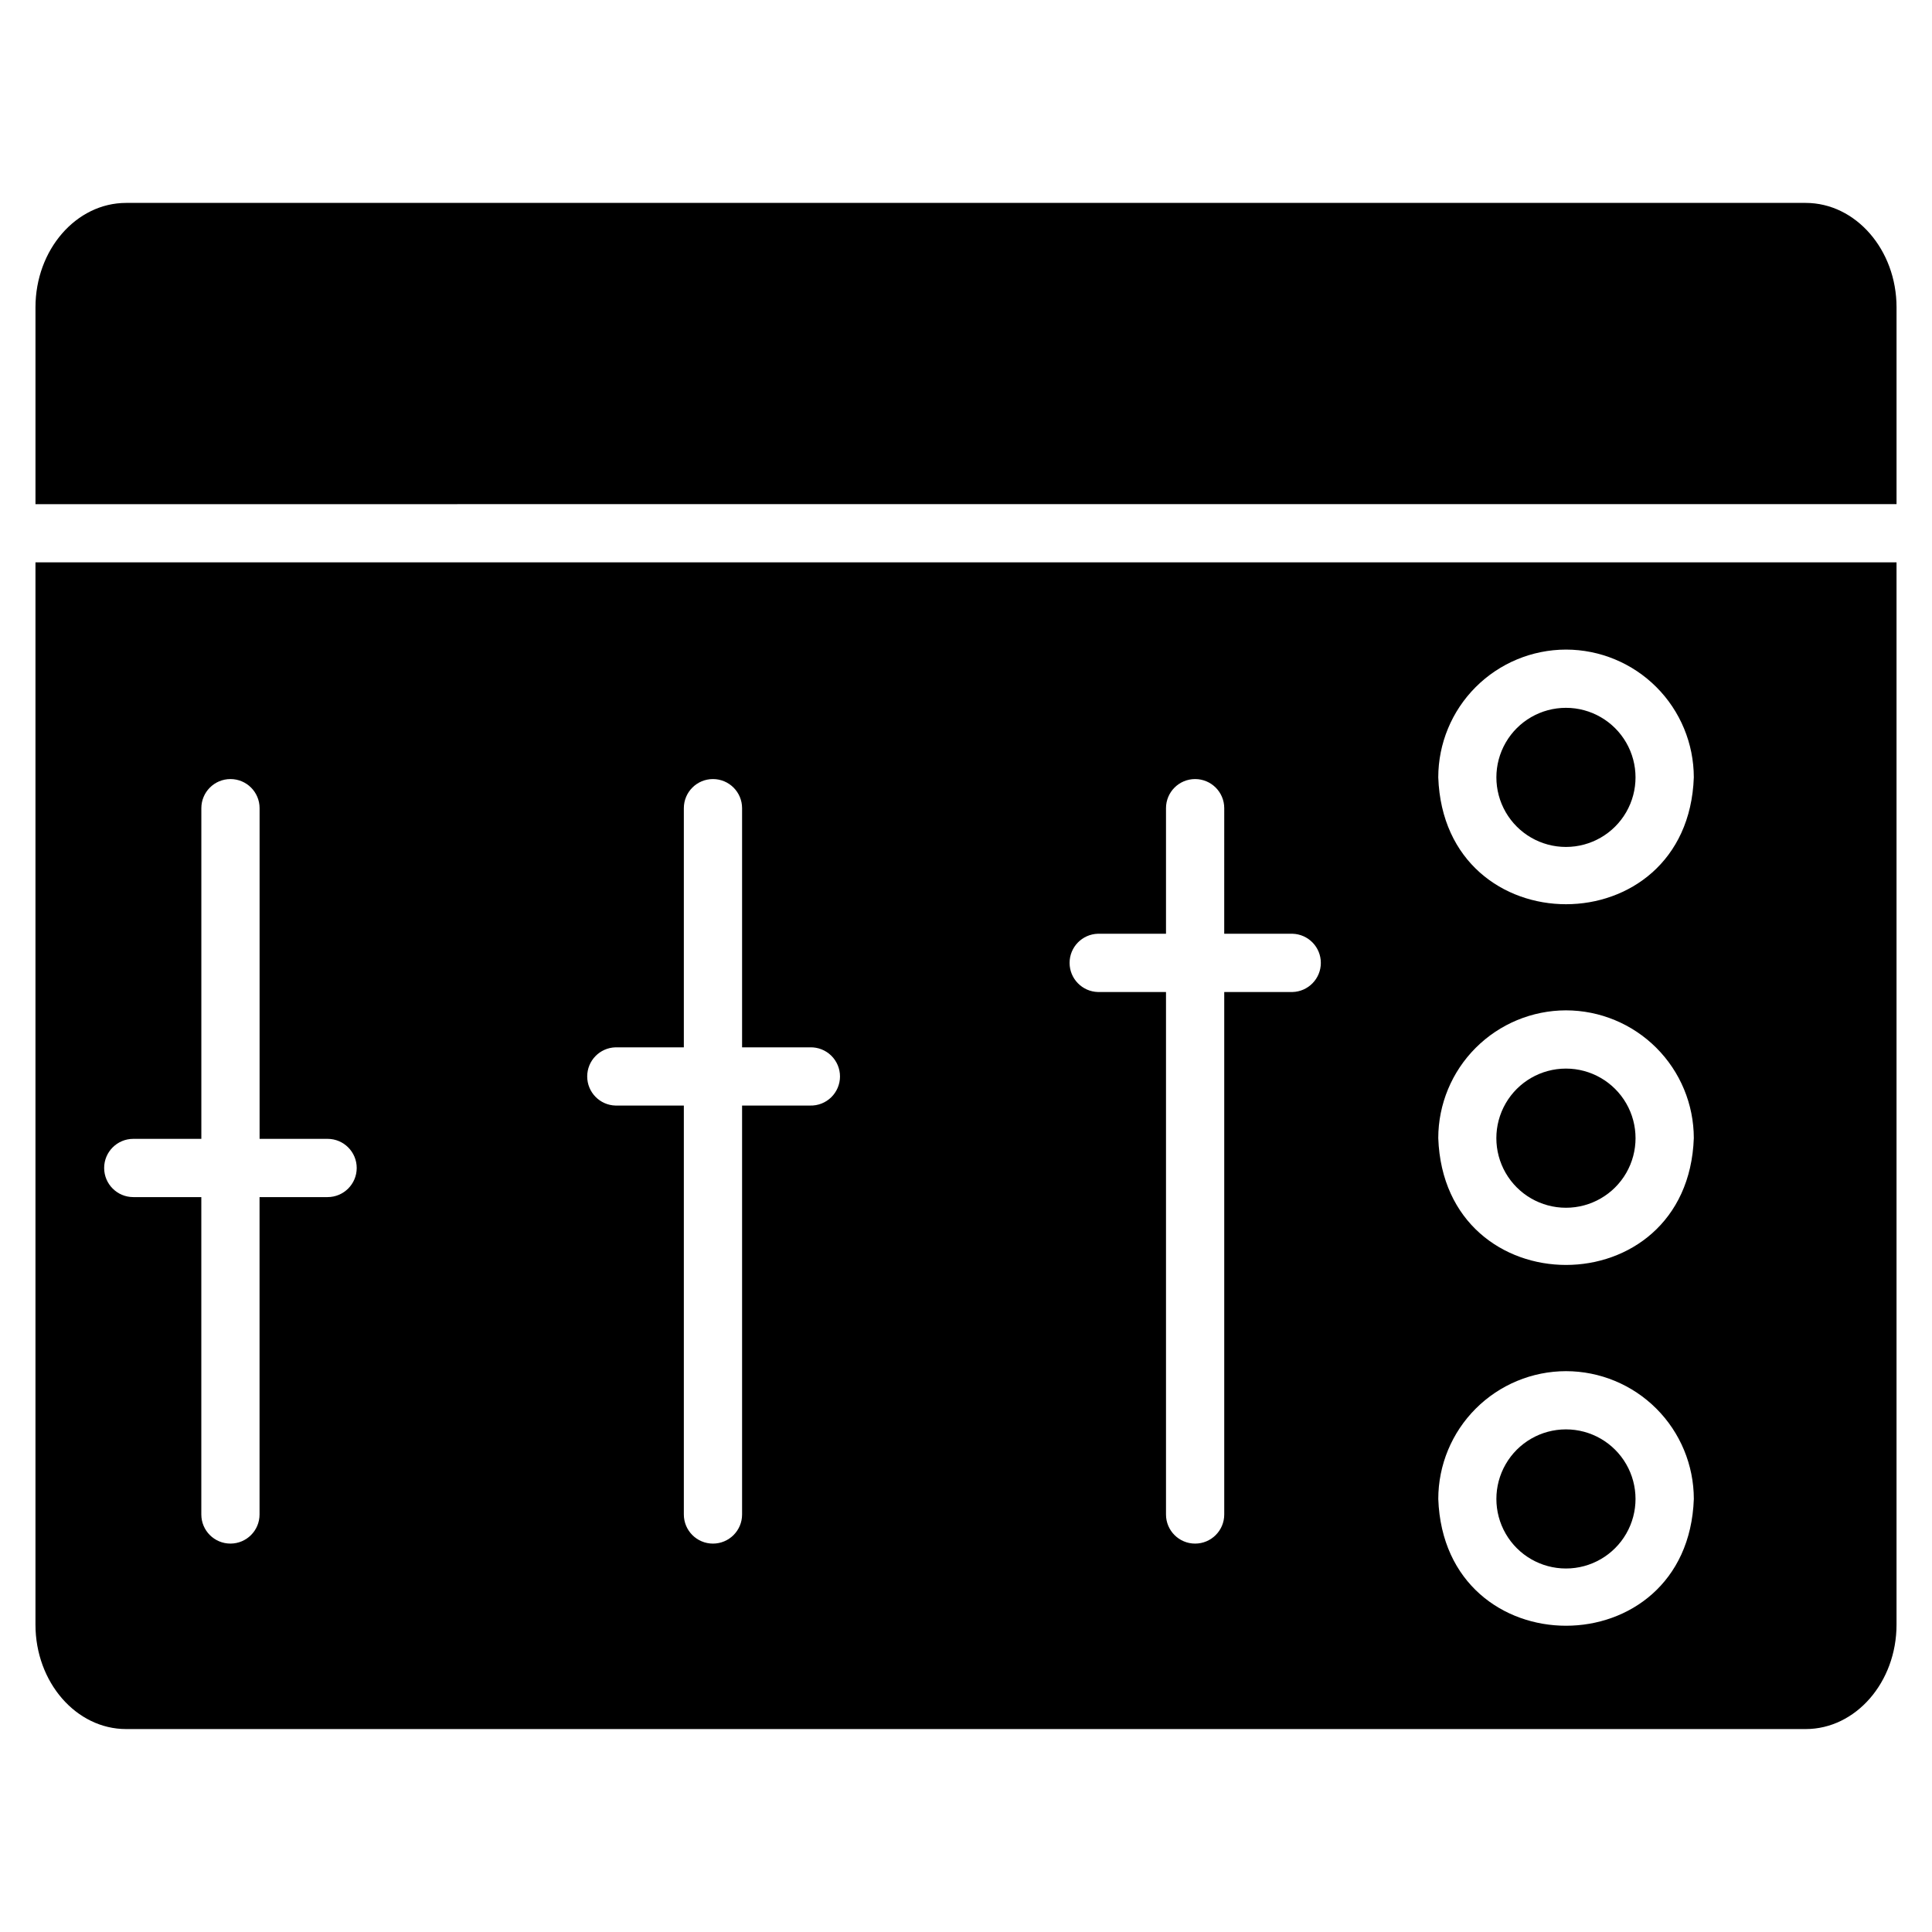 <?xml version="1.0" encoding="UTF-8"?>
<!-- Uploaded to: SVG Repo, www.svgrepo.com, Generator: SVG Repo Mixer Tools -->
<svg fill="#000000" width="800px" height="800px" version="1.1" viewBox="144 144 512 512" xmlns="http://www.w3.org/2000/svg">
 <path d="m177.43 602.22c-13.25 0-24.031-12.414-24.031-27.672v-281.52h493.2v281.52c0 15.258-10.809 27.672-24.086 27.672zm381.58-94.848c-8.977 0.012-17.582 3.582-23.93 9.934-6.348 6.348-9.914 14.953-9.922 23.93 1.59 44.812 66.137 44.797 67.723 0-0.012-8.977-3.582-17.586-9.934-23.938-6.348-6.348-14.961-9.918-23.938-9.926zm-124.04-115.92c-4.184 0.113-7.519 3.535-7.519 7.723 0 4.184 3.336 7.606 7.519 7.719h18.031v138.46c0 4.262 3.453 7.715 7.715 7.715 4.262 0 7.719-3.453 7.719-7.715v-138.46h18.086-0.004c4.184-0.113 7.519-3.535 7.519-7.719 0-4.188-3.336-7.609-7.519-7.723h-18.086l0.004-33.277c0-4.262-3.457-7.715-7.719-7.715-4.262 0-7.715 3.453-7.715 7.715v33.277zm-127.84 30.102c-4.184 0.109-7.516 3.531-7.516 7.715 0 4.184 3.332 7.606 7.516 7.715h18.094v108.37c0 4.262 3.453 7.715 7.715 7.715s7.719-3.453 7.719-7.715v-108.37h18.031c2.078 0.055 4.094-0.734 5.586-2.188 1.488-1.453 2.332-3.445 2.332-5.527s-0.844-4.074-2.332-5.527c-1.492-1.453-3.508-2.242-5.586-2.188h-18.031v-63.379c0-4.262-3.457-7.715-7.719-7.715s-7.715 3.453-7.715 7.715v63.379zm-127.81 24.25v0.004c-4.262 0-7.719 3.453-7.719 7.715 0 4.262 3.457 7.719 7.719 7.719h18.031v84.109c0 4.262 3.453 7.715 7.715 7.715 4.262 0 7.715-3.453 7.715-7.715v-84.109h18.031c4.262 0 7.719-3.457 7.719-7.719 0-4.262-3.457-7.715-7.719-7.715h-18.02v-87.633c0-4.262-3.453-7.715-7.715-7.715s-7.719 3.453-7.719 7.715v87.633zm379.67-34.051h-0.004c-8.969 0.02-17.566 3.59-23.91 9.938-6.344 6.344-9.91 14.945-9.922 23.914 1.59 44.832 66.137 44.816 67.723 0-0.016-8.977-3.59-17.578-9.941-23.926-6.348-6.344-14.953-9.914-23.93-9.926zm0-95.605h-0.004c-8.973 0.016-17.57 3.59-23.914 9.938-6.344 6.348-9.91 14.949-9.918 23.926 1.59 44.832 66.137 44.816 67.723 0-0.012-8.98-3.586-17.59-9.934-23.938-6.352-6.348-14.961-9.918-23.938-9.926zm0 243.52h-0.004c-6.582 0-12.668-3.512-15.961-9.215-3.293-5.703-3.293-12.73 0-18.434 3.293-5.707 9.379-9.219 15.961-9.219 6.586-0.004 12.676 3.508 15.969 9.211 3.297 5.703 3.301 12.727 0.008 18.434-3.289 5.703-9.371 9.223-15.957 9.223zm0-95.602h-0.004c-6.586 0-12.672-3.516-15.969-9.219-3.293-5.707-3.293-12.734 0-18.441 3.297-5.703 9.383-9.219 15.969-9.219 6.59-0.004 12.68 3.512 15.977 9.215 3.293 5.703 3.297 12.73 0.008 18.438-3.293 5.707-9.379 9.223-15.965 9.227zm0-95.617h-0.004c-6.582 0-12.668-3.512-15.961-9.219-3.293-5.703-3.293-12.73 0-18.434 3.293-5.703 9.379-9.215 15.961-9.215 6.586-0.004 12.676 3.508 15.969 9.211 3.297 5.699 3.301 12.727 0.008 18.434-3.289 5.703-9.371 9.219-15.957 9.223zm-405.59-90.844v-52.16c0-15.258 10.781-27.672 24.035-27.672h445.08c13.258 0 24.086 12.414 24.086 27.672v52.156z"/>
</svg>